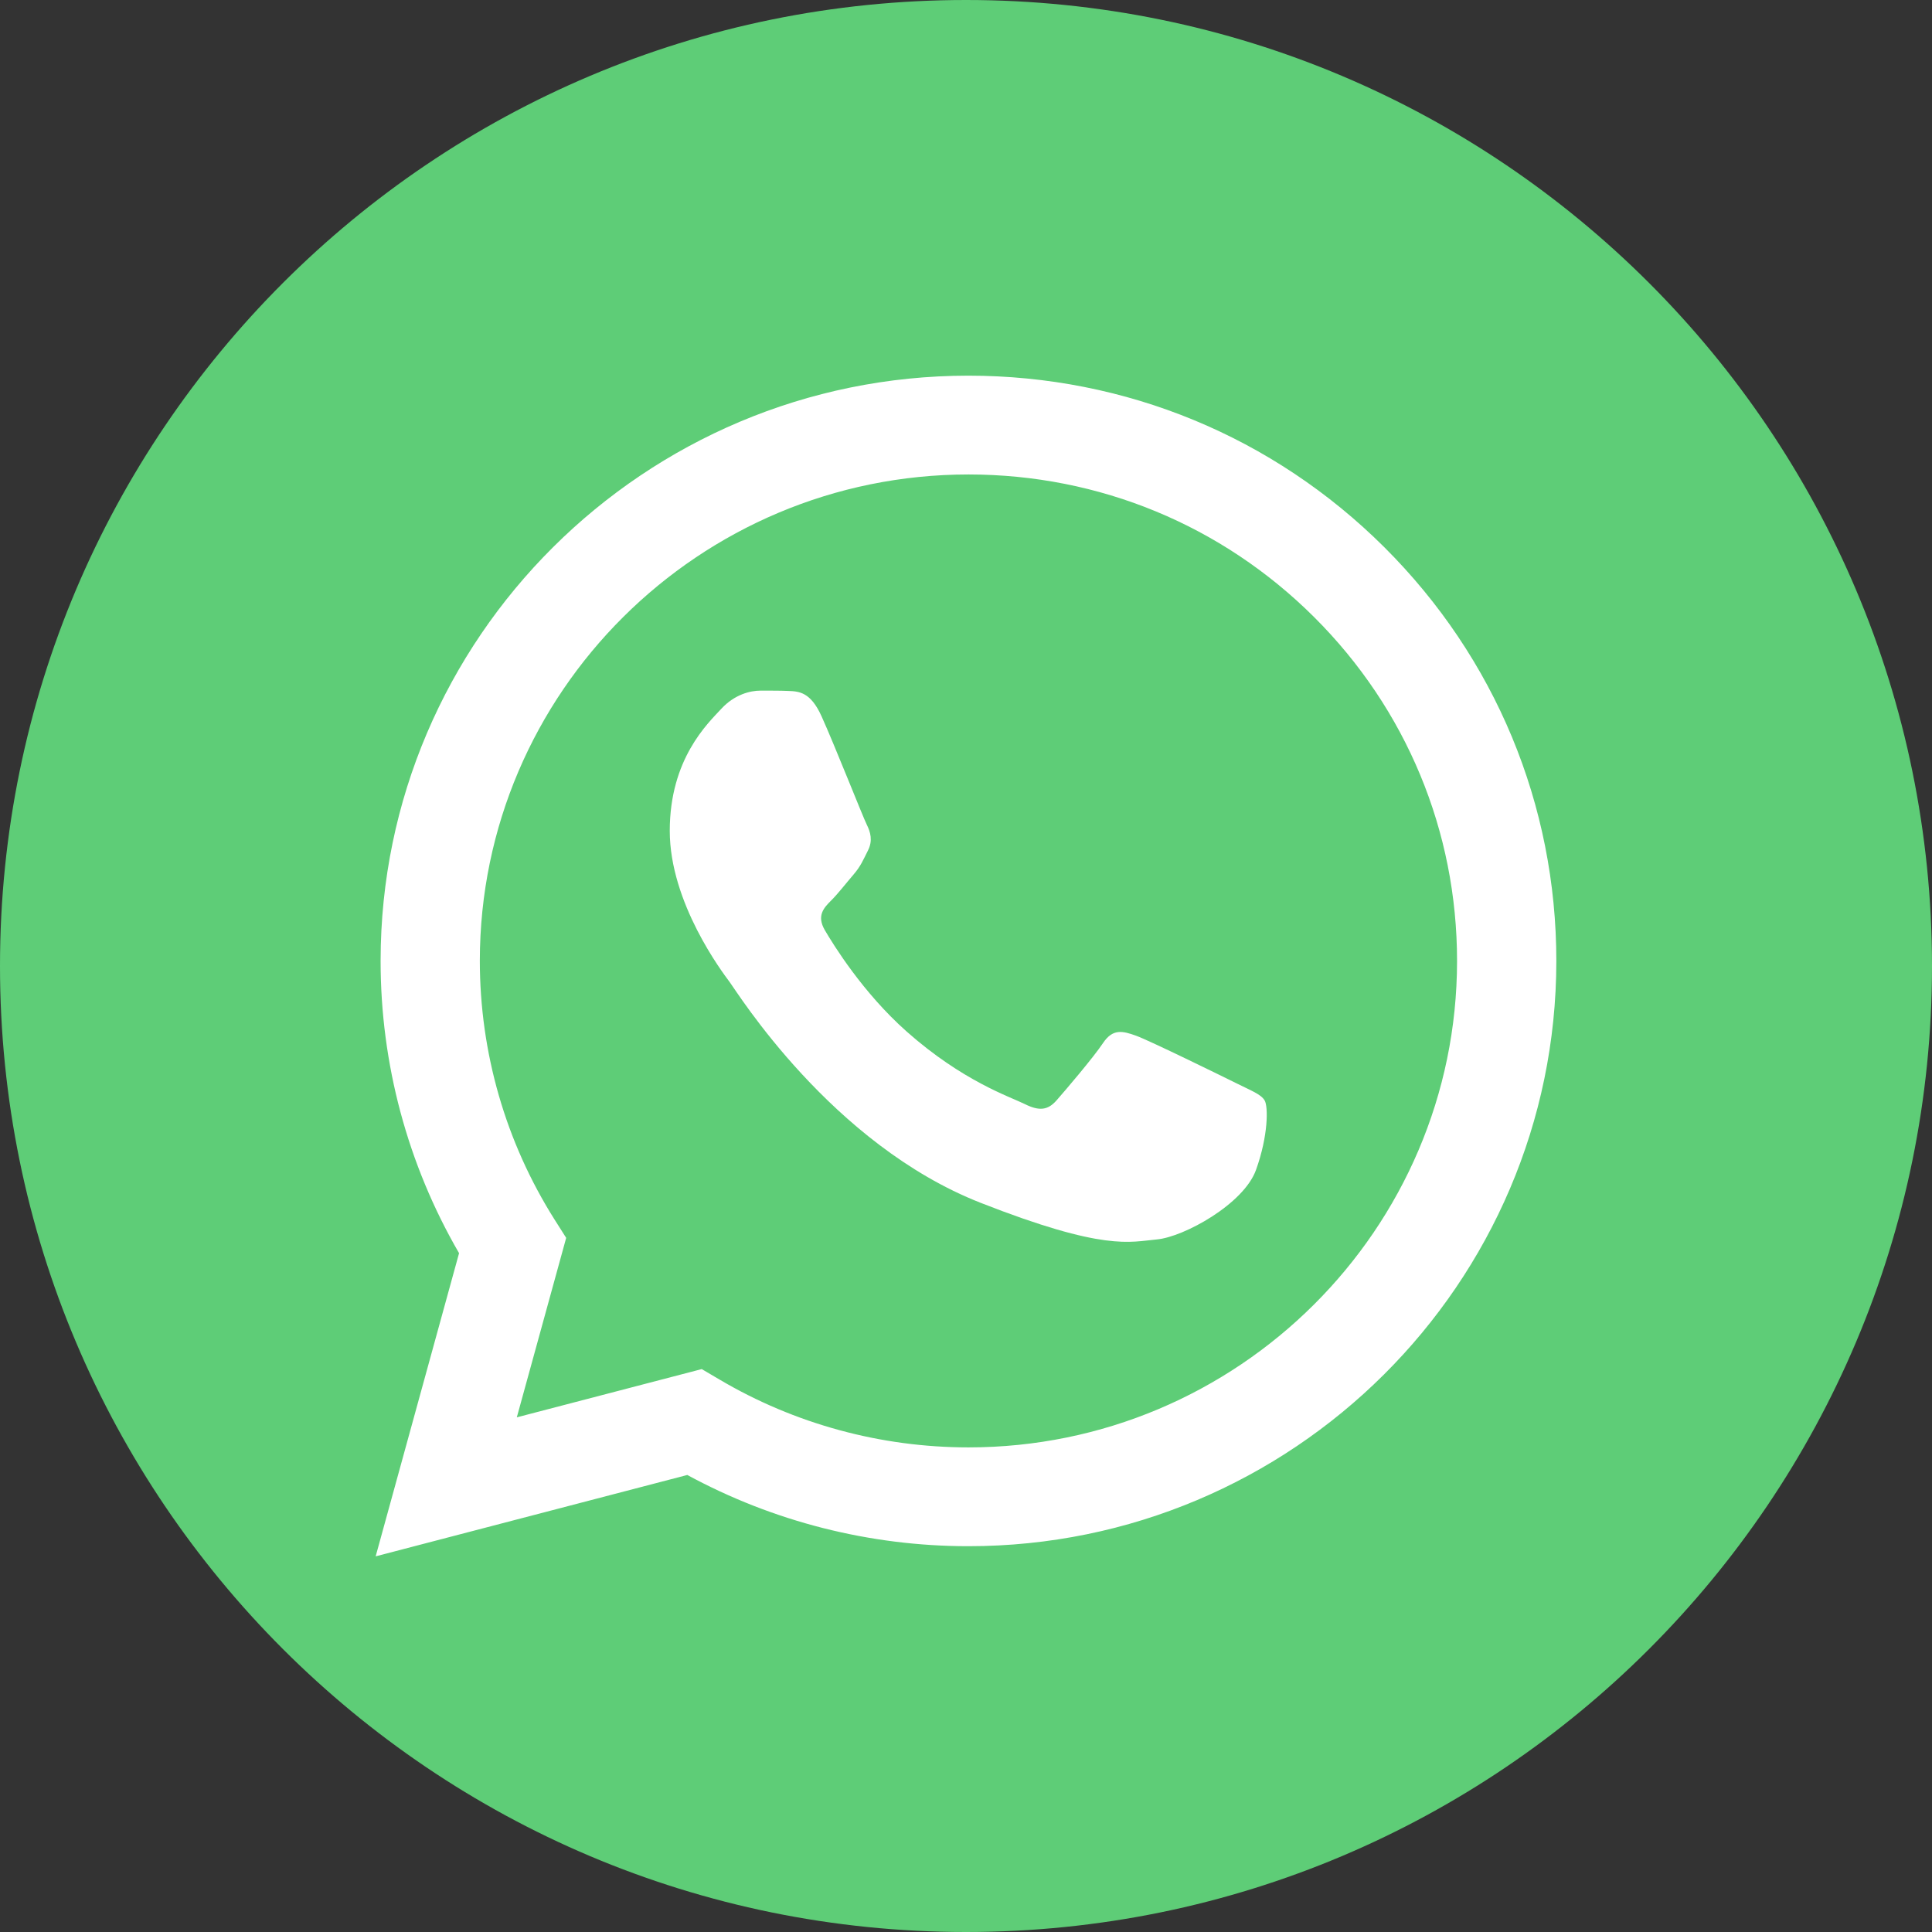<svg width="36" height="36" viewBox="0 0 36 36" fill="none" xmlns="http://www.w3.org/2000/svg">
<rect x="0" y="0" width="36" height="36" fill="#333333" stroke="none"/>
<path d="M0 18C0 8.059 8.059 0 18 0C27.941 0 36 8.059 36 18C36 27.941 27.941 36 18 36C8.059 36 0 27.941 0 18Z" fill="#5ECD77"/>
<path d="M13.076 25.511L13.409 25.707C14.806 26.532 16.408 26.969 18.042 26.97H18.046C23.064 26.97 27.148 22.905 27.15 17.909C27.151 15.488 26.205 13.211 24.486 11.498C22.767 9.786 20.481 8.842 18.049 8.841C13.027 8.841 8.943 12.905 8.941 17.901C8.941 19.613 9.422 21.281 10.333 22.724L10.55 23.066L9.63 26.41L13.076 25.511ZM7 29L8.554 23.351C7.595 21.698 7.091 19.822 7.092 17.901C7.094 11.89 12.008 7 18.046 7C20.976 7.001 23.726 8.137 25.795 10.197C27.863 12.258 29.001 14.997 29 17.91C28.997 23.92 24.083 28.811 18.046 28.811C18.046 28.811 18.046 28.811 18.046 28.811H18.041C16.208 28.811 14.407 28.353 12.807 27.484L7 29Z" fill="white"/>
<path fill-rule="evenodd" clip-rule="evenodd" d="M15.308 13.346C15.103 12.892 14.887 12.883 14.692 12.875C14.533 12.868 14.35 12.869 14.168 12.869C13.985 12.869 13.689 12.937 13.438 13.21C13.187 13.482 12.48 14.141 12.48 15.482C12.48 16.823 13.461 18.118 13.597 18.3C13.734 18.482 15.491 21.321 18.273 22.413C20.585 23.32 21.055 23.14 21.557 23.095C22.059 23.049 23.176 22.436 23.404 21.799C23.633 21.163 23.633 20.618 23.564 20.504C23.496 20.39 23.313 20.322 23.04 20.186C22.766 20.05 21.42 19.39 21.169 19.299C20.918 19.209 20.736 19.163 20.553 19.436C20.371 19.709 19.847 20.322 19.687 20.504C19.527 20.686 19.368 20.709 19.094 20.572C18.82 20.436 17.939 20.148 16.893 19.22C16.079 18.498 15.53 17.606 15.37 17.333C15.211 17.061 15.353 16.913 15.49 16.777C15.613 16.655 15.764 16.459 15.901 16.3C16.038 16.141 16.083 16.027 16.174 15.846C16.266 15.664 16.22 15.505 16.152 15.368C16.083 15.232 15.552 13.885 15.308 13.346Z" fill="white"/>
</svg>

